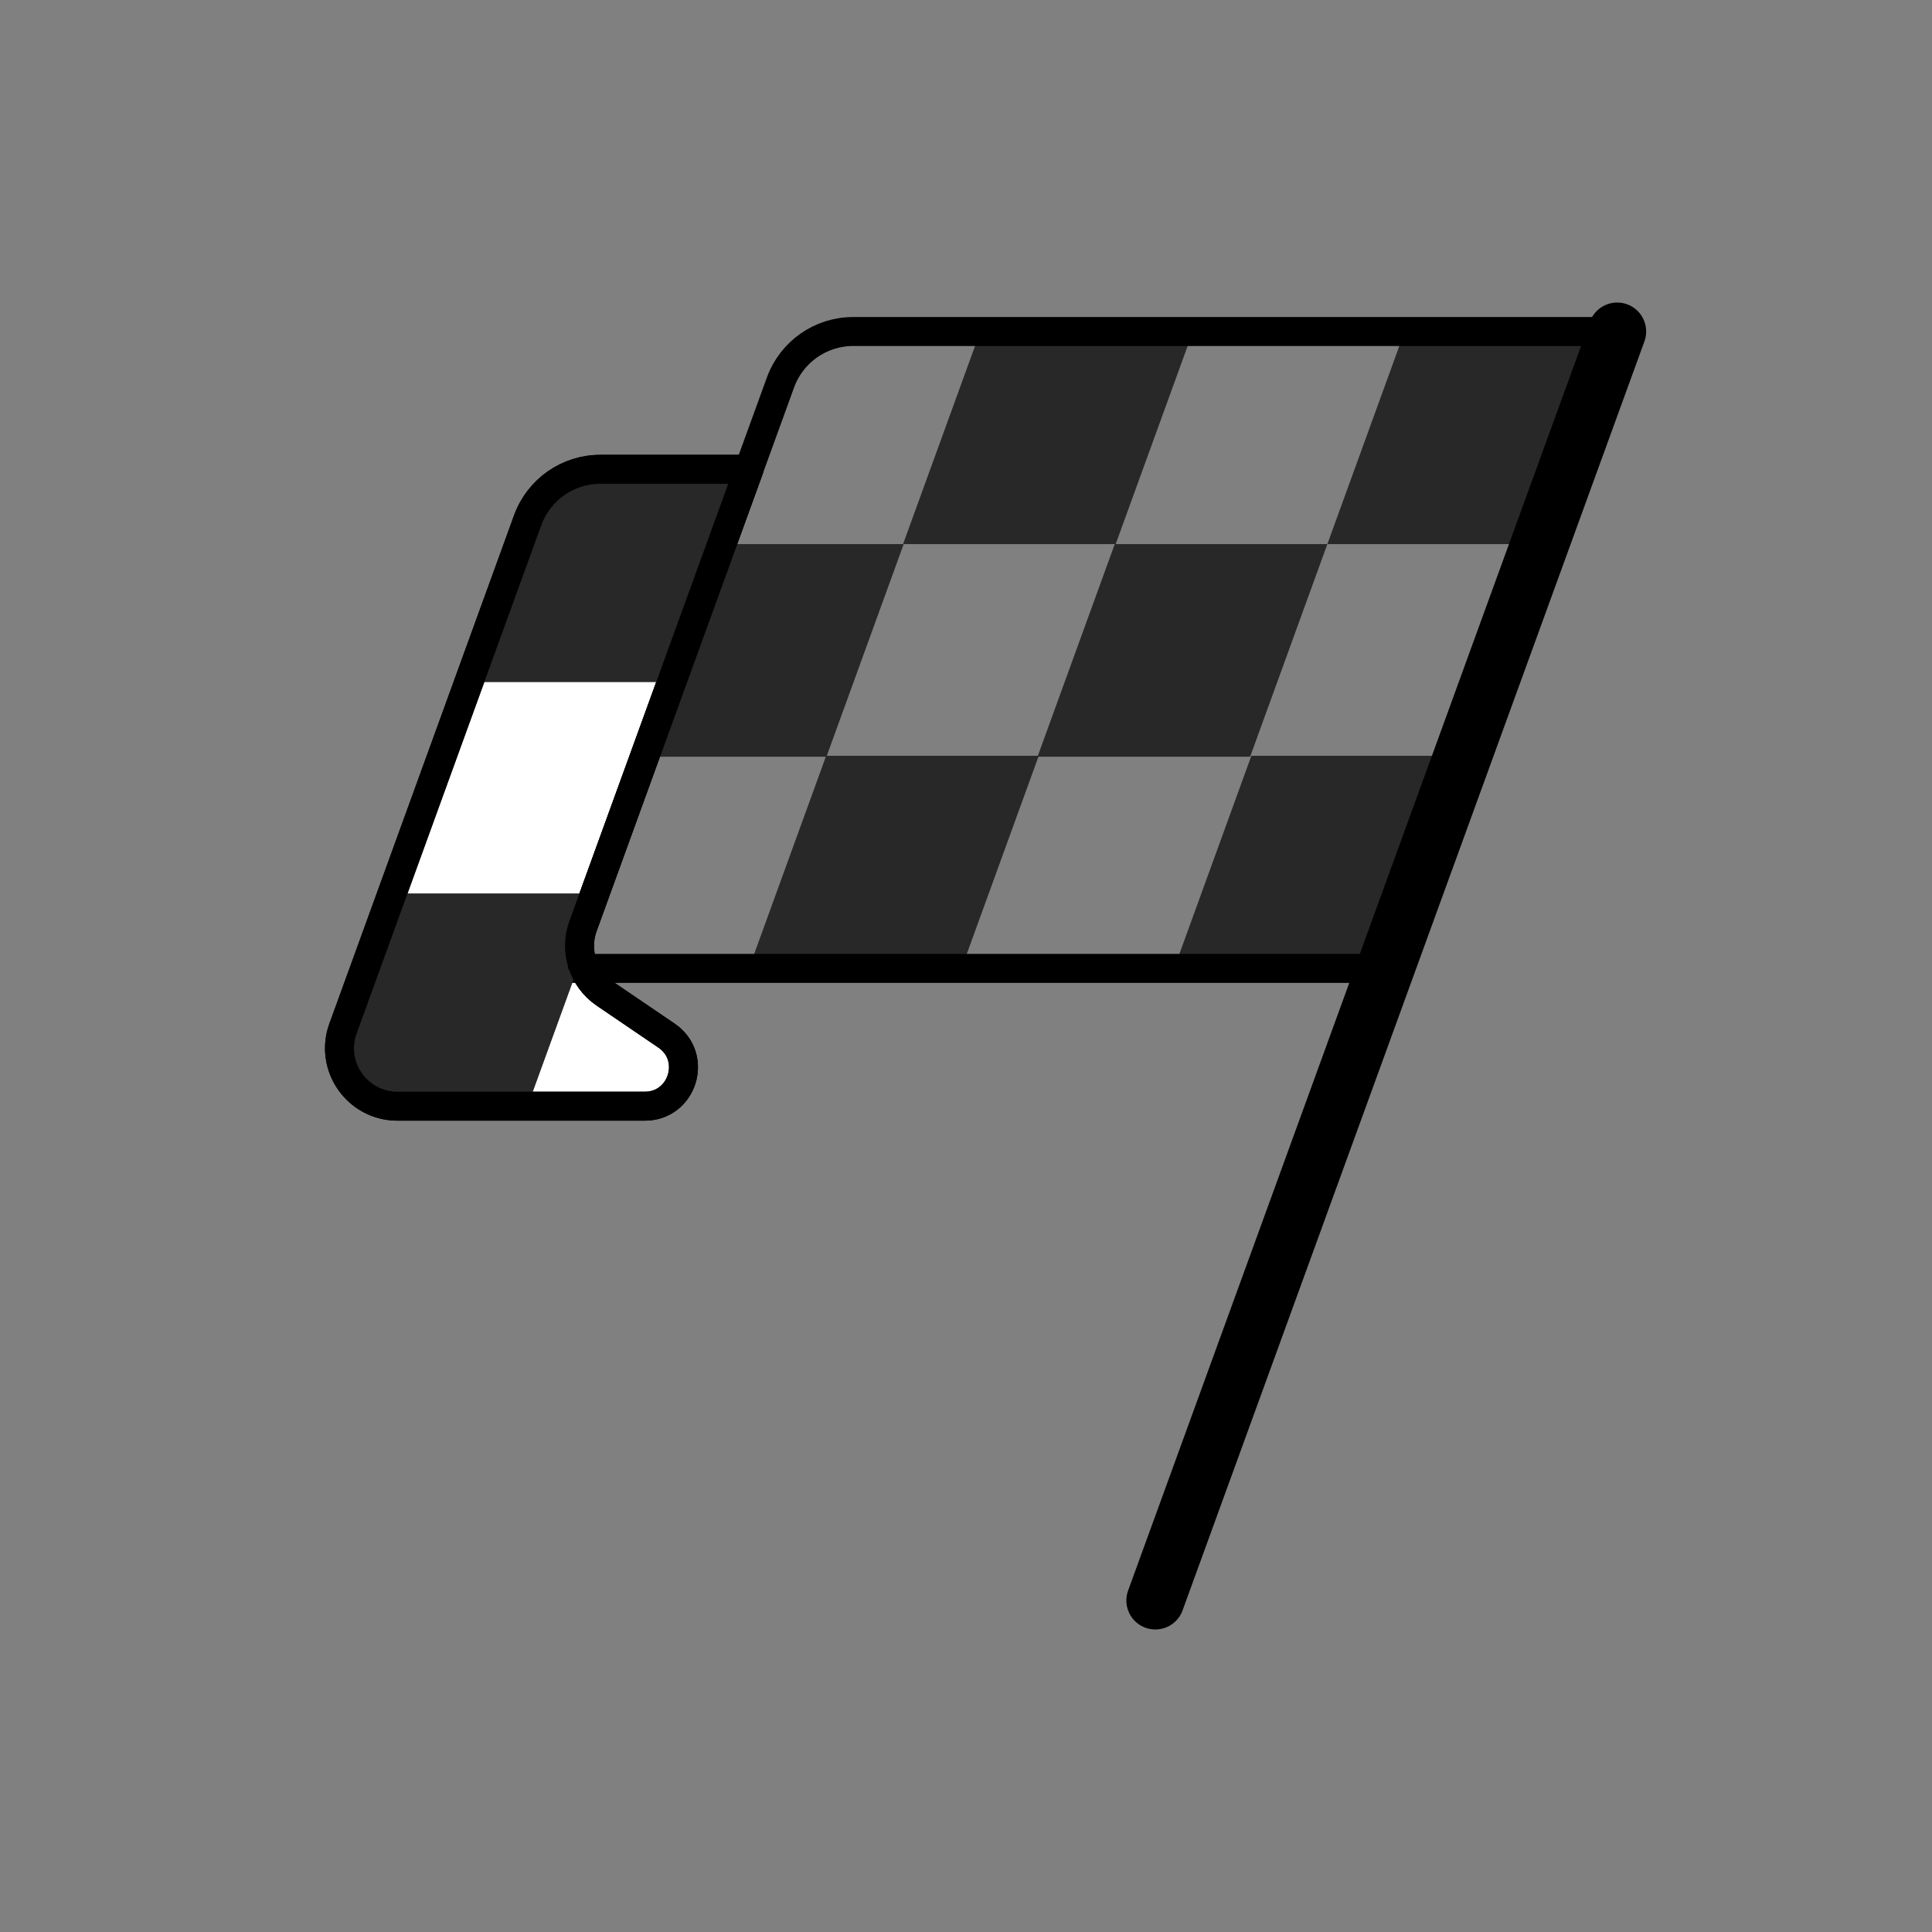 <?xml version="1.0" encoding="UTF-8"?>
<svg id="a" data-name="Ebene 1" xmlns="http://www.w3.org/2000/svg" xmlns:xlink="http://www.w3.org/1999/xlink" viewBox="0 0 100 100">
  <rect x="0" y="0" width="100" height="100" fill="#808080" stroke="none"/>
  <defs>
    <style>
      .c, .d, .e {
        fill: none;
      }

      .d {
        stroke-width: 3px;
      }

      .d, .e, .f {
        stroke: #000;
        stroke-linecap: round;
        stroke-linejoin: round;
      }

      .e, .f {
        stroke-width: 1.5px;
      }

      .g {
        fill: #282828;
      }

      .h {
        clip-path: url(#b);
      }

      .f {
        fill: #fff;
      }
    </style>
    <clipPath id="b">
      <rect class="c" width="100" height="100"/>
    </clipPath>
  </defs>
  <g class="h">
    <path class="f" d="M17.756,53.232l9.557-26.306c.574-1.581,2.077-2.634,3.76-2.634h7.691l-8.587,23.638c-.469,1.29-.002,2.734,1.133,3.505l3.188,2.167c1.629,1.107.845,3.654-1.124,3.654h-12.799c-2.082,0-3.53-2.068-2.82-4.024Z"/>
    <path class="g" d="M38.764,50.124h11.005l3.997-11.004h-11.004l-3.998,11.004ZM46.742,28.163h11.005l3.998-11.004h-11.005l-3.998,11.004ZM68.704,28.163h11.004l3.997-11.004h-11.004l-3.997,11.004ZM53.702,39.168h11.004l3.998-11.005h-11.005l-3.997,11.005ZM33.332,39.168h9.445l3.998-11.005h-9.445l-3.998,11.005ZM60.773,50.124h11.004l3.998-11.004h-11.005l-3.997,11.004Z"/>
    <path class="g" d="M20.576,57.257h6.723l2.49-6.854-.408-.279,1.406-3.871h-10.495l-2.535,6.98c-.711,1.956.738,4.024,2.82,4.024ZM24.273,35.296h10.494l3.998-11.004h-8.473c-1.214,0-2.298.76-2.712,1.901l-3.307,9.103Z"/>
    <line class="e" x1="83.705" y1="17.159" x2="59.8" y2="82.841"/>
    <path class="e" d="M29.38,50.124h42.349l11.976-32.965h-39.546c-1.682,0-3.185,1.053-3.76,2.634l-11.019,30.331Z"/>
    <line class="d" x1="83.705" y1="17.159" x2="59.8" y2="82.841"/>
    <path class="g" d="M20.576,57.257h6.723l2.49-6.854-.408-.279,1.406-3.871h-10.495l-2.535,6.98c-.711,1.956.738,4.024,2.82,4.024ZM24.273,35.296h10.494l3.998-11.004h-8.473c-1.214,0-2.298.76-2.712,1.901l-3.307,9.103Z"/>
    <path class="e" d="M17.756,53.232l9.557-26.306c.574-1.581,2.077-2.634,3.76-2.634h7.691l-8.587,23.638c-.469,1.29-.002,2.734,1.133,3.505l3.188,2.167c1.629,1.107.845,3.654-1.124,3.654h-12.799c-2.082,0-3.53-2.068-2.82-4.024Z"/>
  </g>
</svg>